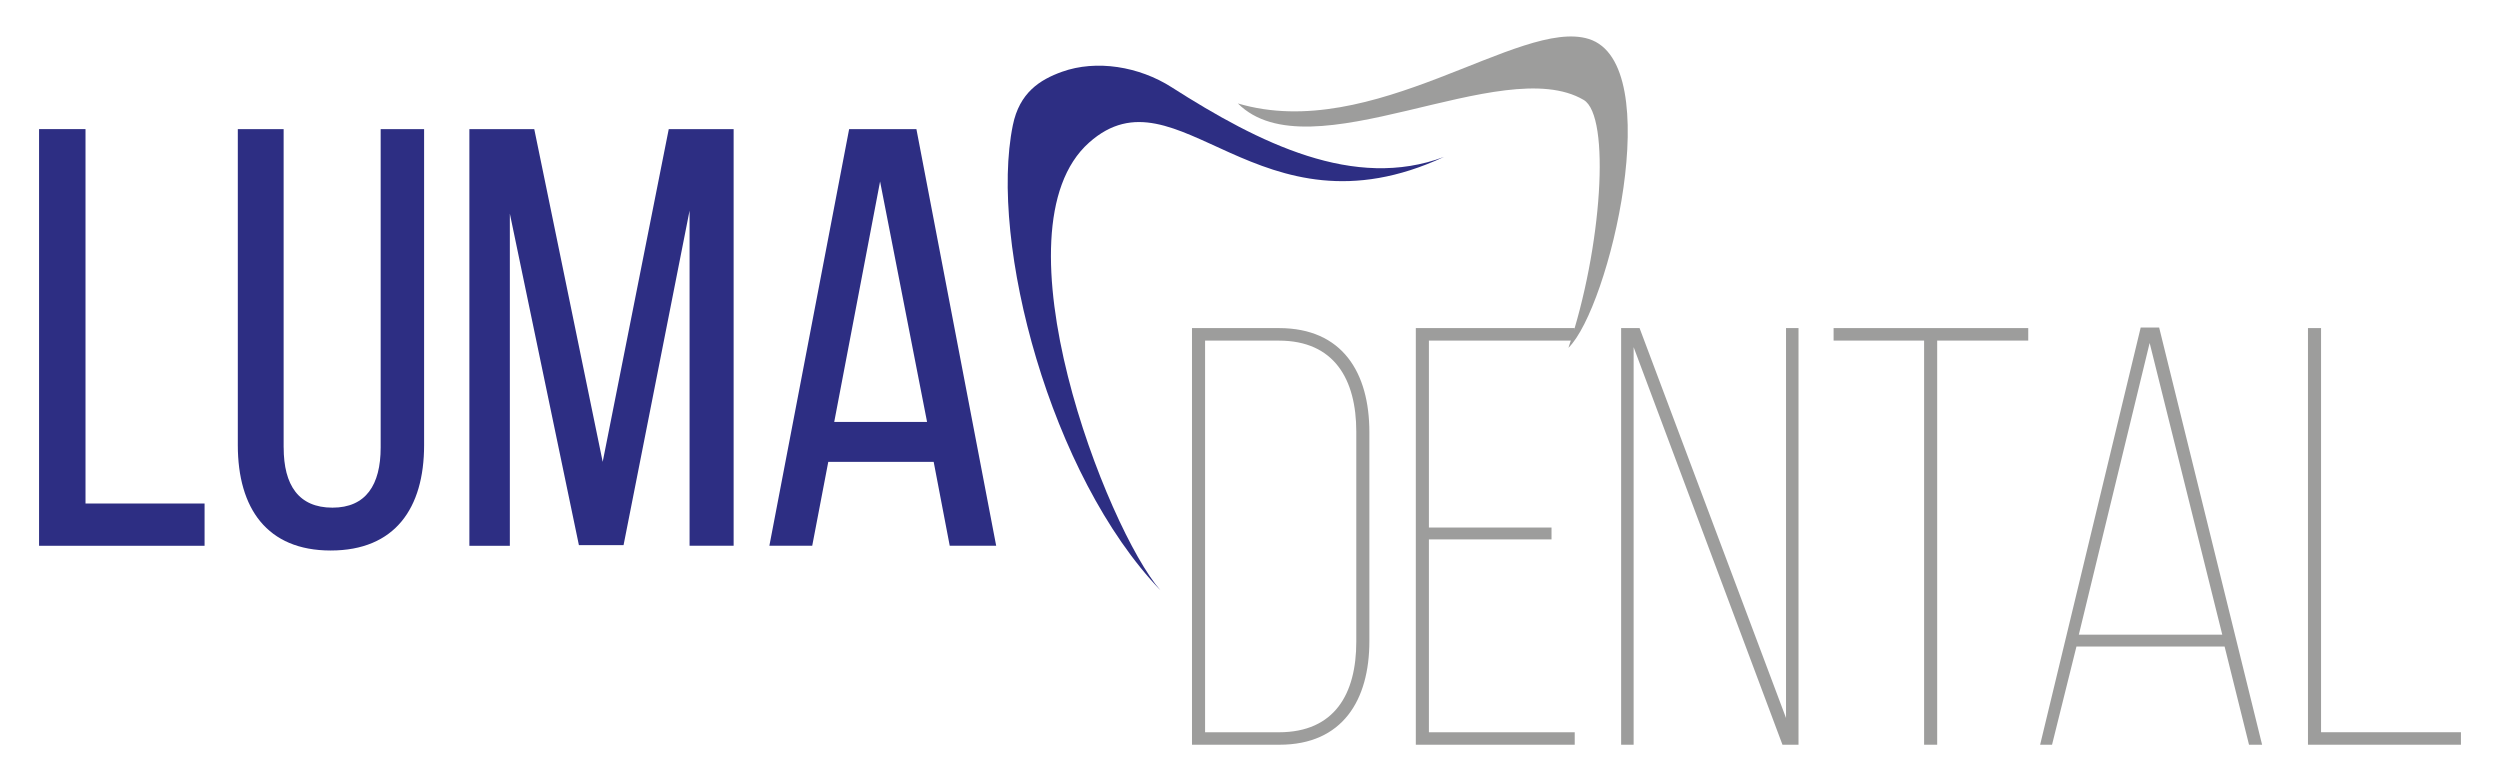 <?xml version="1.0" encoding="utf-8"?>
<!-- Generator: Adobe Illustrator 26.3.1, SVG Export Plug-In . SVG Version: 6.00 Build 0)  -->
<svg version="1.1" id="Ebene_1" xmlns="http://www.w3.org/2000/svg" xmlns:xlink="http://www.w3.org/1999/xlink" x="0px" y="0px"
	 viewBox="0 0 640 200" style="enable-background:new 0 0 640 200;" xml:space="preserve">
<style type="text/css">
	.st0{fill:#2D2E83;}
	.st1{fill:#9D9D9C;}
	.st2{fill-rule:evenodd;clip-rule:evenodd;fill:#9D9D9C;}
	.st3{fill-rule:evenodd;clip-rule:evenodd;fill:#2D2E83;}
</style>
<g>
	<path class="st0" d="M10,139.71V33.05h11.89v95.85h30.48v10.82H10z"/>
	<path class="st0" d="M72.62,114.57c0,9.6,3.81,15.39,12.49,15.39c8.53,0,12.34-5.79,12.34-15.39V33.05h11.12v80.91
		c0,16.15-7.47,26.97-23.92,26.97c-16.3,0-23.77-10.82-23.77-26.97V33.05h11.73V114.57z"/>
	<path class="st0" d="M159.63,139.56H148.2l-17.68-84.87v85.03h-10.36V33.05h16.61l17.52,85.18l16.91-85.18h16.61v106.66h-11.28
		V53.92L159.63,139.56z"/>
	<path class="st0" d="M212.04,118.23l-4.11,21.48h-10.97l20.42-106.66h17.22l20.42,106.66h-11.89l-4.11-21.48H212.04z
		 M213.56,108.02h23.77L225.3,46.46L213.56,108.02z"/>
</g>
<g>
	<path class="st1" d="M327.4,83.99c16.3,0,23.16,11.43,23.16,26.67v53.48c0,15.09-6.86,26.51-23.01,26.51h-22.4V83.99H327.4z
		 M327.4,187.46c14.32,0,19.81-9.9,19.81-23.16v-53.79c0-13.41-5.64-23.31-19.81-23.31h-18.9v100.26H327.4z"/>
	<path class="st1" d="M397.19,135.04v3.05H365.8v49.37h37.33v3.2h-40.68V83.99h40.68v2.5c0,0.39-0.31,0.7-0.7,0.7H365.8v47.85
		H397.19z"/>
	<path class="st1" d="M418.21,190.66h-3.2V83.99h4.72l37.49,99.81V83.99h3.2v106.66h-4.11L418.21,88.87V190.66z"/>
	<path class="st1" d="M492.57,190.66V87.19H469.4v-3.2h49.83v3.2h-23.31v103.46H492.57z"/>
	<path class="st1" d="M531.57,165.52l-6.25,25.14h-3.05l25.75-106.82h4.72l26.36,106.82h-3.35l-6.25-25.14H531.57z M532.18,162.47
		h36.72L550.31,87.8L532.18,162.47z"/>
	<path class="st1" d="M590.84,190.66V83.99h3.35v103.46H630v3.2H590.84z"/>
</g>
<g>
	<path class="st2" d="M316.89,26.48c34.6,10.26,72.25-22.03,89.85-16.5c20.13,6.33,5.25,68.85-5.22,79.06
		c8.58-25.43,10.87-59.35,3.9-63.46C384.5,13.27,335.38,44.92,316.89,26.48"/>
	<path class="st3" d="M369.66,40.17c-22.91,8.63-47.15-3.41-69.76-17.86c-8.28-5.29-19.21-7.1-28.04-3.93
		c-5.65,2.03-10.87,5.33-12.57,13.66c-6.15,30.05,9.62,89.73,37.76,119.05c-13.65-15.6-43.4-92.26-18.22-114.61
		C301.5,16.34,321.94,62.37,369.66,40.17"/>
</g>
</svg>
